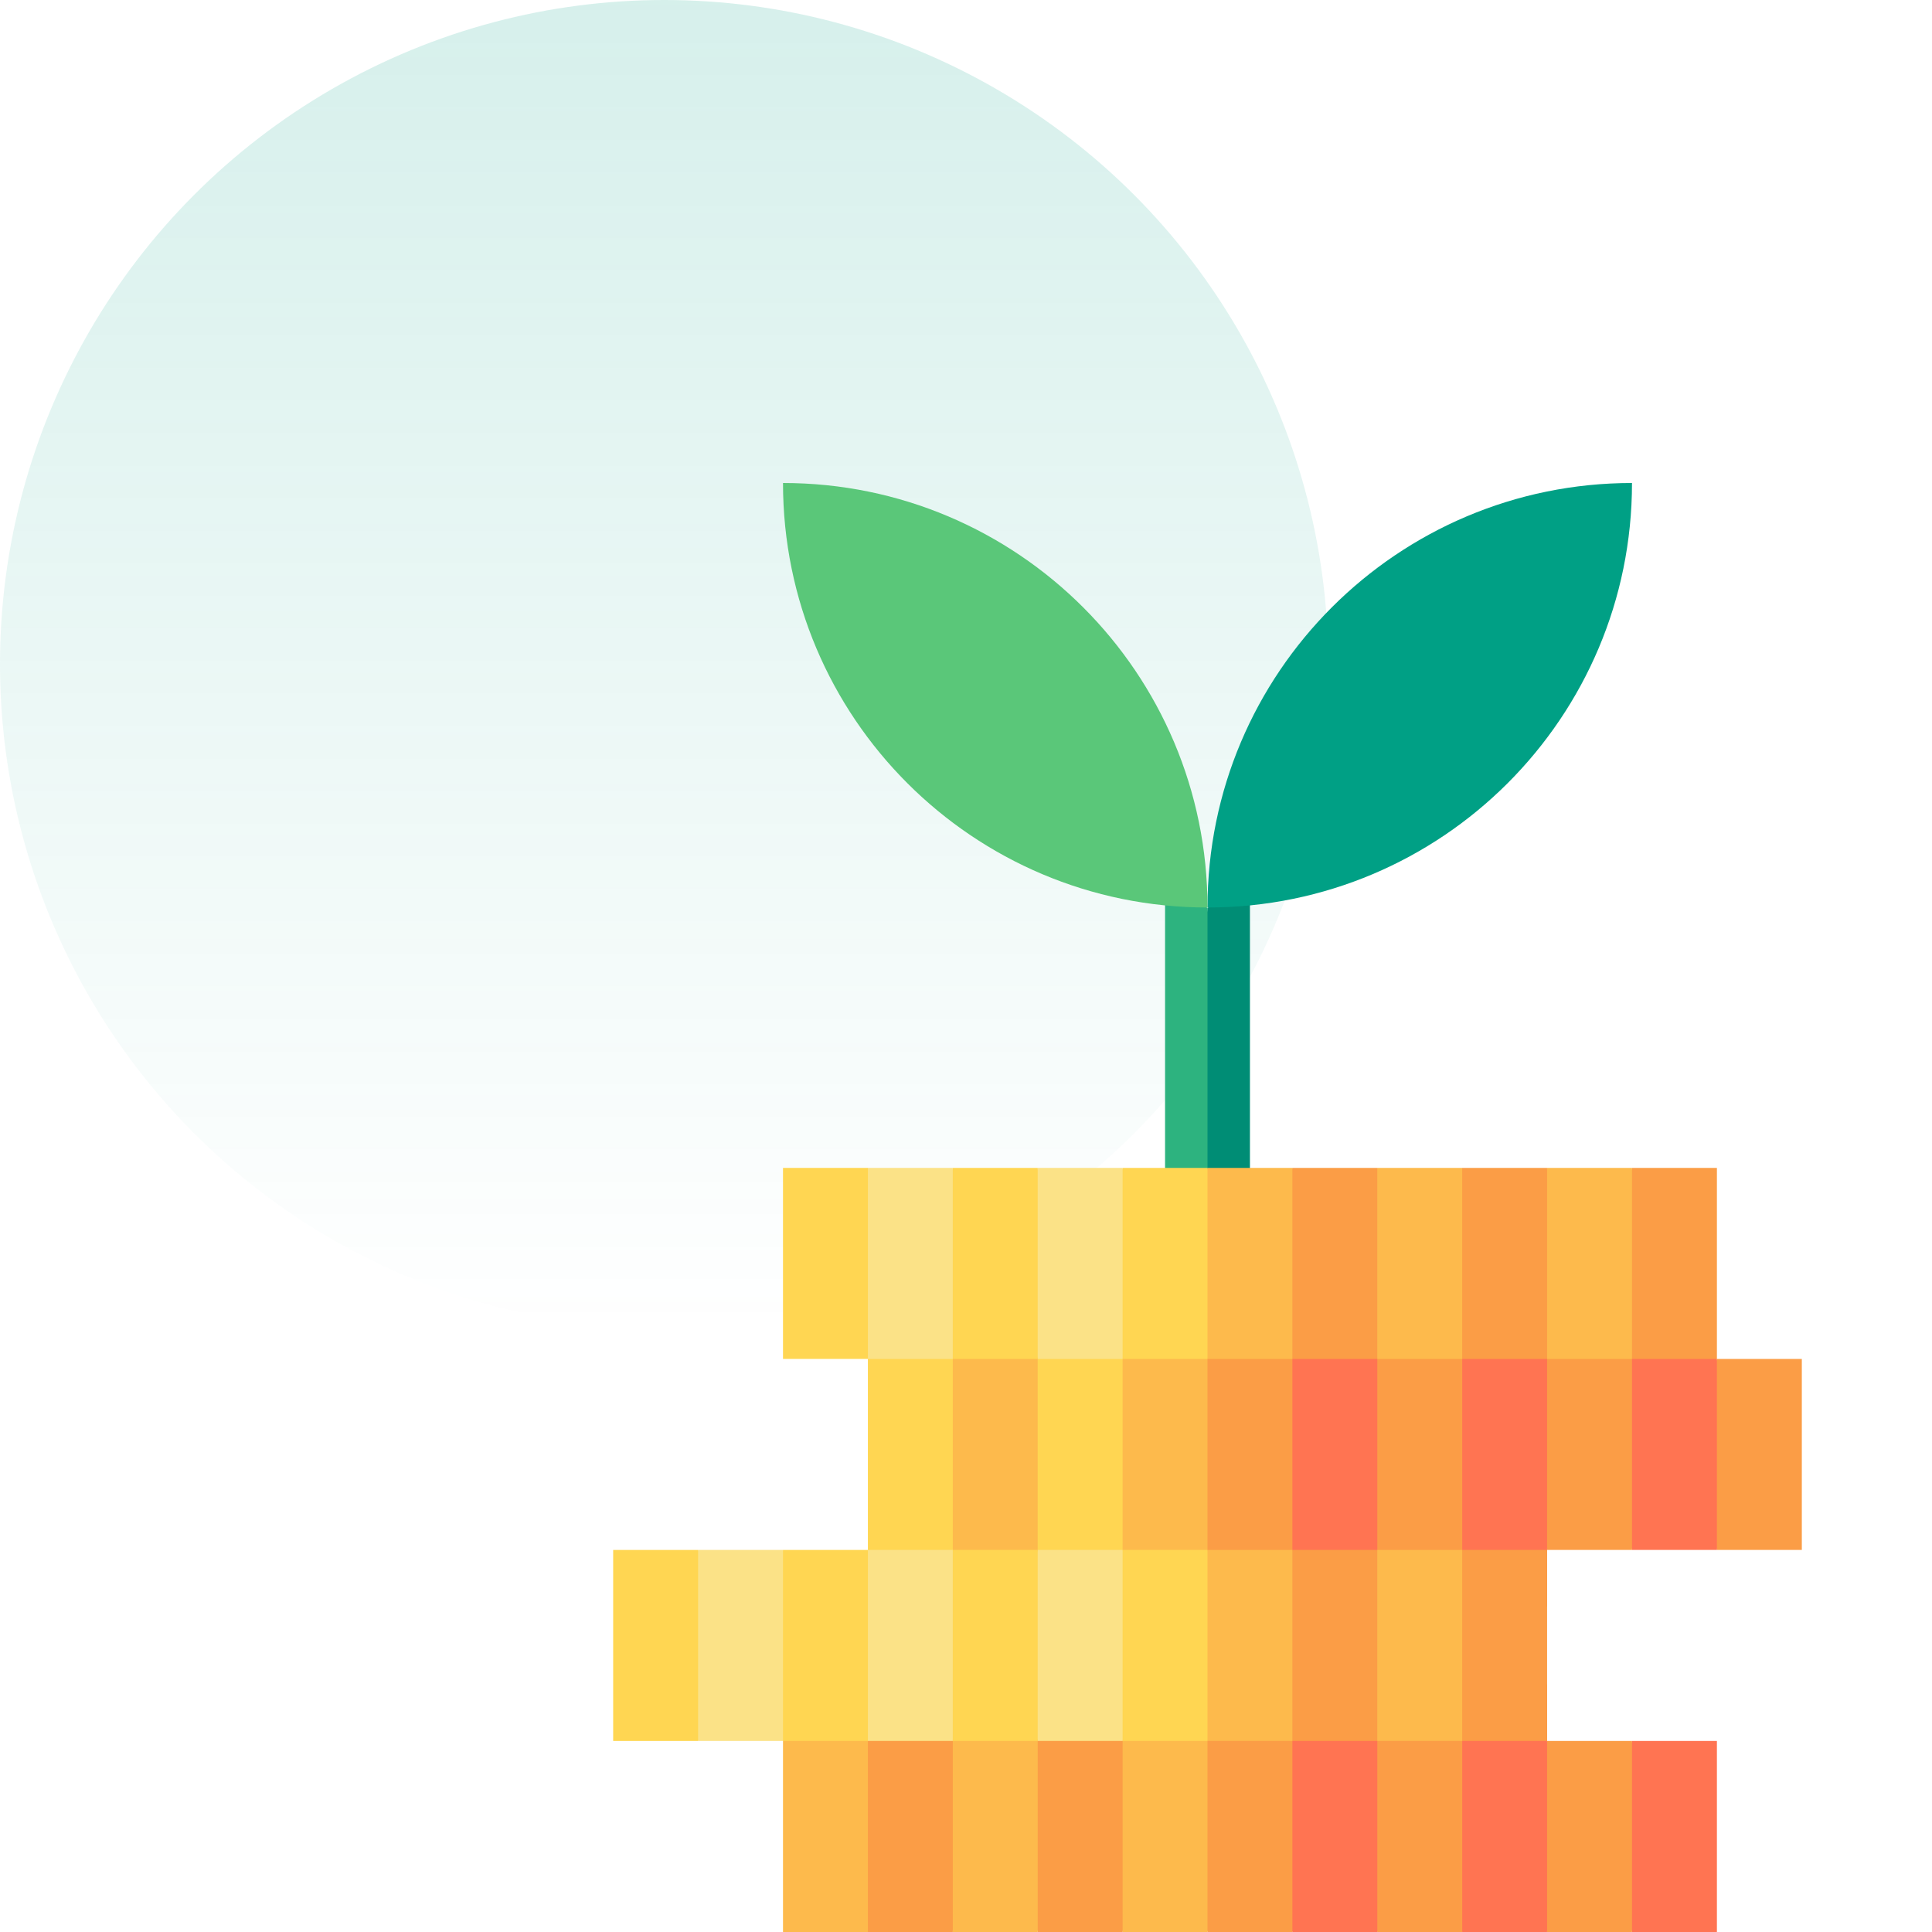 <svg width="64" height="64" viewBox="0 0 64 64" fill="none" xmlns="http://www.w3.org/2000/svg">
<circle opacity="0.4" cx="22" cy="22" r="22" fill="url(#paint0_linear_822_82)" fill-opacity="0.4"/>
<path d="M40 30.078L39.062 40.563H41.406V29.141L40 30.078Z" fill="#008D75"/>
<path d="M38.594 29.141V40.563H40V30.078L38.594 29.141Z" fill="#2DB37F"/>
<path d="M40 30.062C47.767 30.062 54.062 23.767 54.062 16C46.296 16 40 22.296 40 30.062Z" fill="#00A085"/>
<path d="M25.938 16C25.938 23.767 32.233 30.062 40 30.062C40 22.296 33.704 16 25.938 16Z" fill="#5AC779"/>
<path d="M54.062 57.672L53.125 60.836L54.062 64H56.875V57.672H54.062Z" fill="#FF7452"/>
<path d="M51.25 57.672L50.312 60.836L51.25 64H54.062V57.672H51.25Z" fill="#FB9D46"/>
<path d="M48.438 55.797L47.5 60.836L48.438 64H51.25V55.797H48.438Z" fill="#FF7452"/>
<path d="M45.625 55.797L44.688 60.836L45.625 64H48.438V55.797H45.625Z" fill="#FB9D46"/>
<path d="M42.812 55.797L41.875 60.836L42.812 64H45.625V55.797H42.812Z" fill="#FF7452"/>
<path d="M40 55.797L39.062 60.836L40 64H42.812V55.797H40Z" fill="#FB9D46"/>
<path d="M37.188 55.797L36.25 60.836L37.188 64H40V55.797H37.188Z" fill="#FDBA4C"/>
<path d="M34.375 55.797L33.438 60.836L34.375 64H37.188V55.797H34.375Z" fill="#FB9D46"/>
<path d="M31.562 55.797L30.625 60.836L31.562 64H34.375V55.797H31.562Z" fill="#FDBA4C"/>
<path d="M28.75 55.797L27.812 60.836L28.75 64H31.562V55.797H28.75Z" fill="#FB9D46"/>
<path d="M28.75 55.797H25.938V64H28.75V55.797Z" fill="#FDBA4C"/>
<path d="M56.875 45.016L55.938 48.18L56.875 51.344H59.688V45.016H56.875Z" fill="#FB9D46"/>
<path d="M54.062 43.141L53.125 48.18L54.062 51.344H56.875V45.016L54.062 43.141Z" fill="#FF7452"/>
<path d="M51.25 43.141L50.312 48.18L51.25 51.344H54.062V43.141H51.25Z" fill="#FB9D46"/>
<path d="M48.438 43.141L47.5 48.18L48.438 53.219H51.25V43.141H48.438Z" fill="#FF7452"/>
<path d="M45.625 43.141L44.688 48.18L45.625 53.219H48.438V43.141H45.625Z" fill="#FB9D46"/>
<path d="M42.812 43.141L41.875 48.18L42.812 53.219H45.625V43.141H42.812Z" fill="#FF7452"/>
<path d="M40 43.141L39.062 48.18L40 53.219H42.812V43.141H40Z" fill="#FB9D46"/>
<path d="M37.188 43.141L36.25 48.18L37.188 53.219H40V43.141H37.188Z" fill="#FDBA4C"/>
<path d="M34.375 43.141L33.438 48.18L34.375 53.219H37.188V43.141H34.375Z" fill="#FFD652"/>
<path d="M31.562 43.141L30.625 48.18L31.562 53.219H34.375V43.141H31.562Z" fill="#FDBA4C"/>
<path d="M31.562 43.141H28.75V53.219H31.562V43.141Z" fill="#FFD652"/>
<path d="M54.062 38.688L53.125 41.852L54.062 45.016H56.875V38.688H54.062Z" fill="#FB9D46"/>
<path d="M51.25 38.688L50.312 41.852L51.25 45.016H54.062V38.688H51.25Z" fill="#FDBA4C"/>
<path d="M48.438 38.688L47.5 41.852L48.438 45.016H51.25V38.688H48.438Z" fill="#FB9D46"/>
<path d="M45.625 38.688L44.688 41.852L45.625 45.016H48.438V38.688H45.625Z" fill="#FDBA4C"/>
<path d="M42.812 38.688L41.875 41.852L42.812 45.016H45.625V38.688H42.812Z" fill="#FB9D46"/>
<path d="M40 38.688L39.062 41.852L40 45.016H42.812V38.688H40Z" fill="#FDBA4C"/>
<path d="M37.188 38.688L36.25 41.852L37.188 45.016H40V38.688H37.188Z" fill="#FFD652"/>
<path d="M34.375 38.688L33.438 41.852L34.375 45.016H37.188V38.688H34.375Z" fill="#FBE287"/>
<path d="M31.562 38.688L30.625 41.852L31.562 45.016H34.375V38.688H31.562Z" fill="#FFD652"/>
<path d="M28.75 38.688L27.812 41.852L28.75 45.016H31.562V38.688H28.75Z" fill="#FBE287"/>
<path d="M28.75 38.688H25.938V45.016H28.75V38.688Z" fill="#FFD652"/>
<path d="M48.438 51.344L47.5 54.508L48.438 57.672H51.25V51.344H48.438Z" fill="#FB9D46"/>
<path d="M45.625 51.344L44.688 54.508L45.625 57.672H48.438V51.344H45.625Z" fill="#FDBA4C"/>
<path d="M42.812 51.344L41.875 54.508L42.812 57.672H45.625V51.344H42.812Z" fill="#FB9D46"/>
<path d="M40 51.344L39.062 54.508L40 57.672H42.812V51.344H40Z" fill="#FDBA4C"/>
<path d="M37.188 51.344L36.25 54.508L37.188 57.672H40V51.344H37.188Z" fill="#FFD652"/>
<path d="M34.375 51.344L33.438 54.508L34.375 57.672H37.188V51.344H34.375Z" fill="#FBE287"/>
<path d="M31.562 51.344L30.625 54.508L31.562 57.672H34.375V51.344H31.562Z" fill="#FFD652"/>
<path d="M28.75 51.344L27.812 54.508L28.75 57.672H31.562V51.344H28.75Z" fill="#FBE287"/>
<path d="M25.938 51.344L25 54.508L25.938 57.672H28.75V51.344H25.938Z" fill="#FFD652"/>
<path d="M23.125 51.344L22.188 54.508L23.125 57.672H25.938V51.344H23.125Z" fill="#FBE287"/>
<path d="M23.125 51.344H20.312V57.672H23.125V51.344Z" fill="#FFD652"/>
<defs>
<linearGradient id="paint0_linear_822_82" x1="22" y1="0" x2="22" y2="44" gradientUnits="userSpaceOnUse">
<stop stop-color="#00A085"/>
<stop offset="1" stop-color="#00A085" stop-opacity="0"/>
</linearGradient>
</defs>
</svg>
